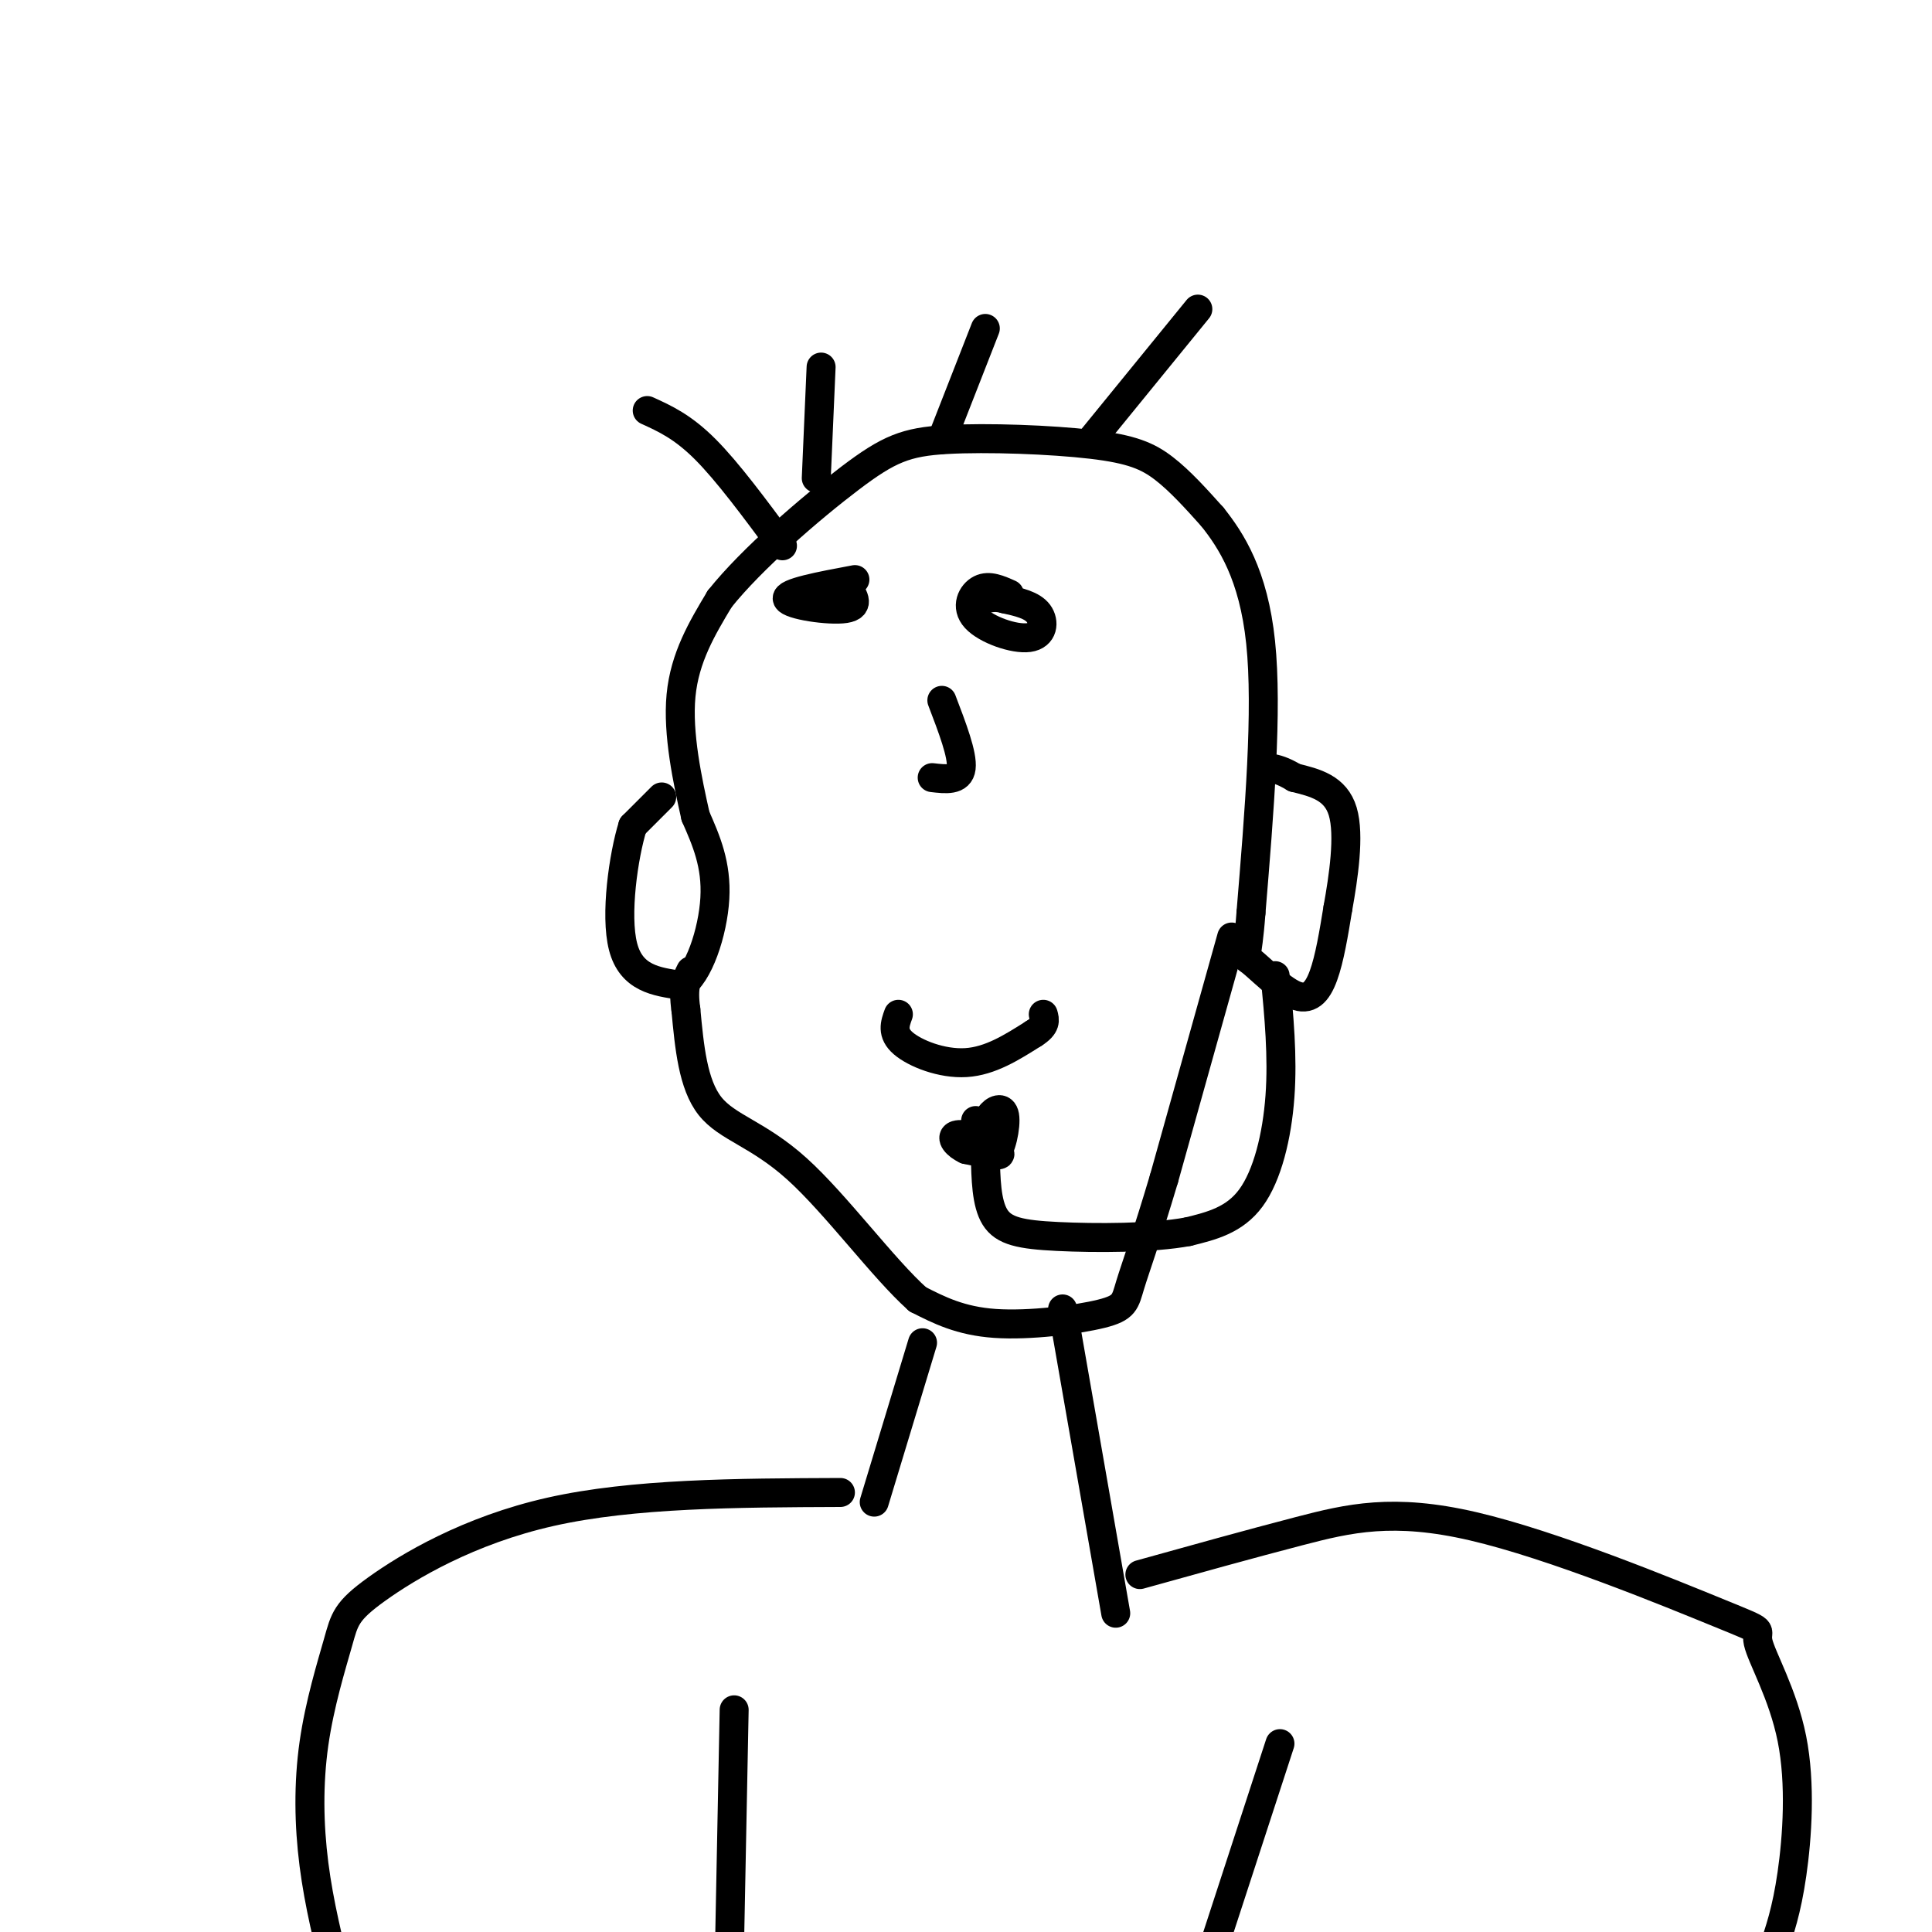 <svg viewBox='0 0 400 400' version='1.1' xmlns='http://www.w3.org/2000/svg' xmlns:xlink='http://www.w3.org/1999/xlink'><g fill='none' stroke='#000000' stroke-width='6' stroke-linecap='round' stroke-linejoin='round'><path d='M137,165c0.000,0.000 -6.000,6.000 -6,6'/><path d='M131,171c-1.911,6.133 -3.689,18.467 -2,25c1.689,6.533 6.844,7.267 12,8'/><path d='M141,204c3.600,-2.000 6.600,-11.000 7,-18c0.400,-7.000 -1.800,-12.000 -4,-17'/><path d='M144,169c-1.644,-7.311 -3.756,-17.089 -3,-25c0.756,-7.911 4.378,-13.956 8,-20'/><path d='M149,124c6.571,-8.268 18.998,-18.936 27,-25c8.002,-6.064 11.578,-7.522 20,-8c8.422,-0.478 21.691,0.025 30,1c8.309,0.975 11.660,2.421 15,5c3.340,2.579 6.670,6.289 10,10'/><path d='M251,107c3.867,4.844 8.533,11.956 10,26c1.467,14.044 -0.267,35.022 -2,56'/><path d='M259,189c-0.769,10.485 -1.691,8.697 0,10c1.691,1.303 5.994,5.697 9,7c3.006,1.303 4.716,-0.485 6,-4c1.284,-3.515 2.142,-8.758 3,-14'/><path d='M277,188c1.133,-6.311 2.467,-15.089 1,-20c-1.467,-4.911 -5.733,-5.956 -10,-7'/><path d='M268,161c-2.500,-1.500 -3.750,-1.750 -5,-2'/><path d='M264,202c0.800,8.378 1.600,16.756 1,25c-0.600,8.244 -2.600,16.356 -6,21c-3.400,4.644 -8.200,5.822 -13,7'/><path d='M246,255c-7.369,1.393 -19.292,1.375 -27,1c-7.708,-0.375 -11.202,-1.107 -13,-4c-1.798,-2.893 -1.899,-7.946 -2,-13'/><path d='M204,239c0.667,-1.978 3.333,-0.422 3,0c-0.333,0.422 -3.667,-0.289 -7,-1'/><path d='M200,238c-1.952,-0.881 -3.333,-2.583 -2,-3c1.333,-0.417 5.381,0.452 7,0c1.619,-0.452 0.810,-2.226 0,-4'/><path d='M205,231c0.750,-1.179 2.625,-2.125 3,0c0.375,2.125 -0.750,7.321 -2,8c-1.250,0.679 -2.625,-3.161 -4,-7'/><path d='M186,210c-0.711,1.956 -1.422,3.911 1,6c2.422,2.089 7.978,4.311 13,4c5.022,-0.311 9.511,-3.156 14,-6'/><path d='M214,214c2.667,-1.667 2.333,-2.833 2,-4'/><path d='M195,145c2.167,5.667 4.333,11.333 4,14c-0.333,2.667 -3.167,2.333 -6,2'/><path d='M177,120c-7.244,1.356 -14.489,2.711 -14,4c0.489,1.289 8.711,2.511 12,2c3.289,-0.511 1.644,-2.756 0,-5'/><path d='M175,121c0.000,-0.833 0.000,-0.417 0,0'/><path d='M209,123c-2.116,-0.946 -4.233,-1.892 -6,-1c-1.767,0.892 -3.185,3.620 -1,6c2.185,2.380 7.973,4.410 11,4c3.027,-0.410 3.293,-3.260 2,-5c-1.293,-1.740 -4.147,-2.370 -7,-3'/><path d='M208,124c-1.833,-0.500 -2.917,-0.250 -4,0'/><path d='M162,113c-5.667,-7.667 -11.333,-15.333 -16,-20c-4.667,-4.667 -8.333,-6.333 -12,-8'/><path d='M169,99c0.000,0.000 1.000,-23.000 1,-23'/><path d='M195,91c0.000,0.000 9.000,-23.000 9,-23'/><path d='M226,91c0.000,0.000 22.000,-27.000 22,-27'/><path d='M255,194c0.000,0.000 -14.000,50.000 -14,50'/><path d='M241,244c-3.687,12.402 -5.906,18.407 -7,22c-1.094,3.593 -1.064,4.775 -6,6c-4.936,1.225 -14.839,2.493 -22,2c-7.161,-0.493 -11.581,-2.746 -16,-5'/><path d='M190,269c-7.119,-6.345 -16.917,-19.708 -25,-27c-8.083,-7.292 -14.452,-8.512 -18,-13c-3.548,-4.488 -4.274,-12.244 -5,-20'/><path d='M142,209c-0.667,-4.667 0.167,-6.333 1,-8'/><path d='M220,271c0.000,0.000 11.000,63.000 11,63'/><path d='M191,278c0.000,0.000 -10.000,33.000 -10,33'/><path d='M236,326c11.368,-3.164 22.736,-6.328 33,-9c10.264,-2.672 19.425,-4.853 36,-1c16.575,3.853 40.563,13.740 51,18c10.437,4.260 7.323,2.895 8,6c0.677,3.105 5.144,10.682 7,20c1.856,9.318 1.102,20.377 0,28c-1.102,7.623 -2.551,11.812 -4,16'/><path d='M174,309c-21.486,0.085 -42.973,0.170 -60,4c-17.027,3.830 -29.596,11.405 -36,16c-6.404,4.595 -6.644,6.211 -8,11c-1.356,4.789 -3.826,12.751 -5,21c-1.174,8.249 -1.050,16.785 0,25c1.050,8.215 3.025,16.107 5,24'/><path d='M152,354c0.000,0.000 -1.000,51.000 -1,51'/><path d='M265,361c0.000,0.000 -15.000,46.000 -15,46'/></g>
</svg>